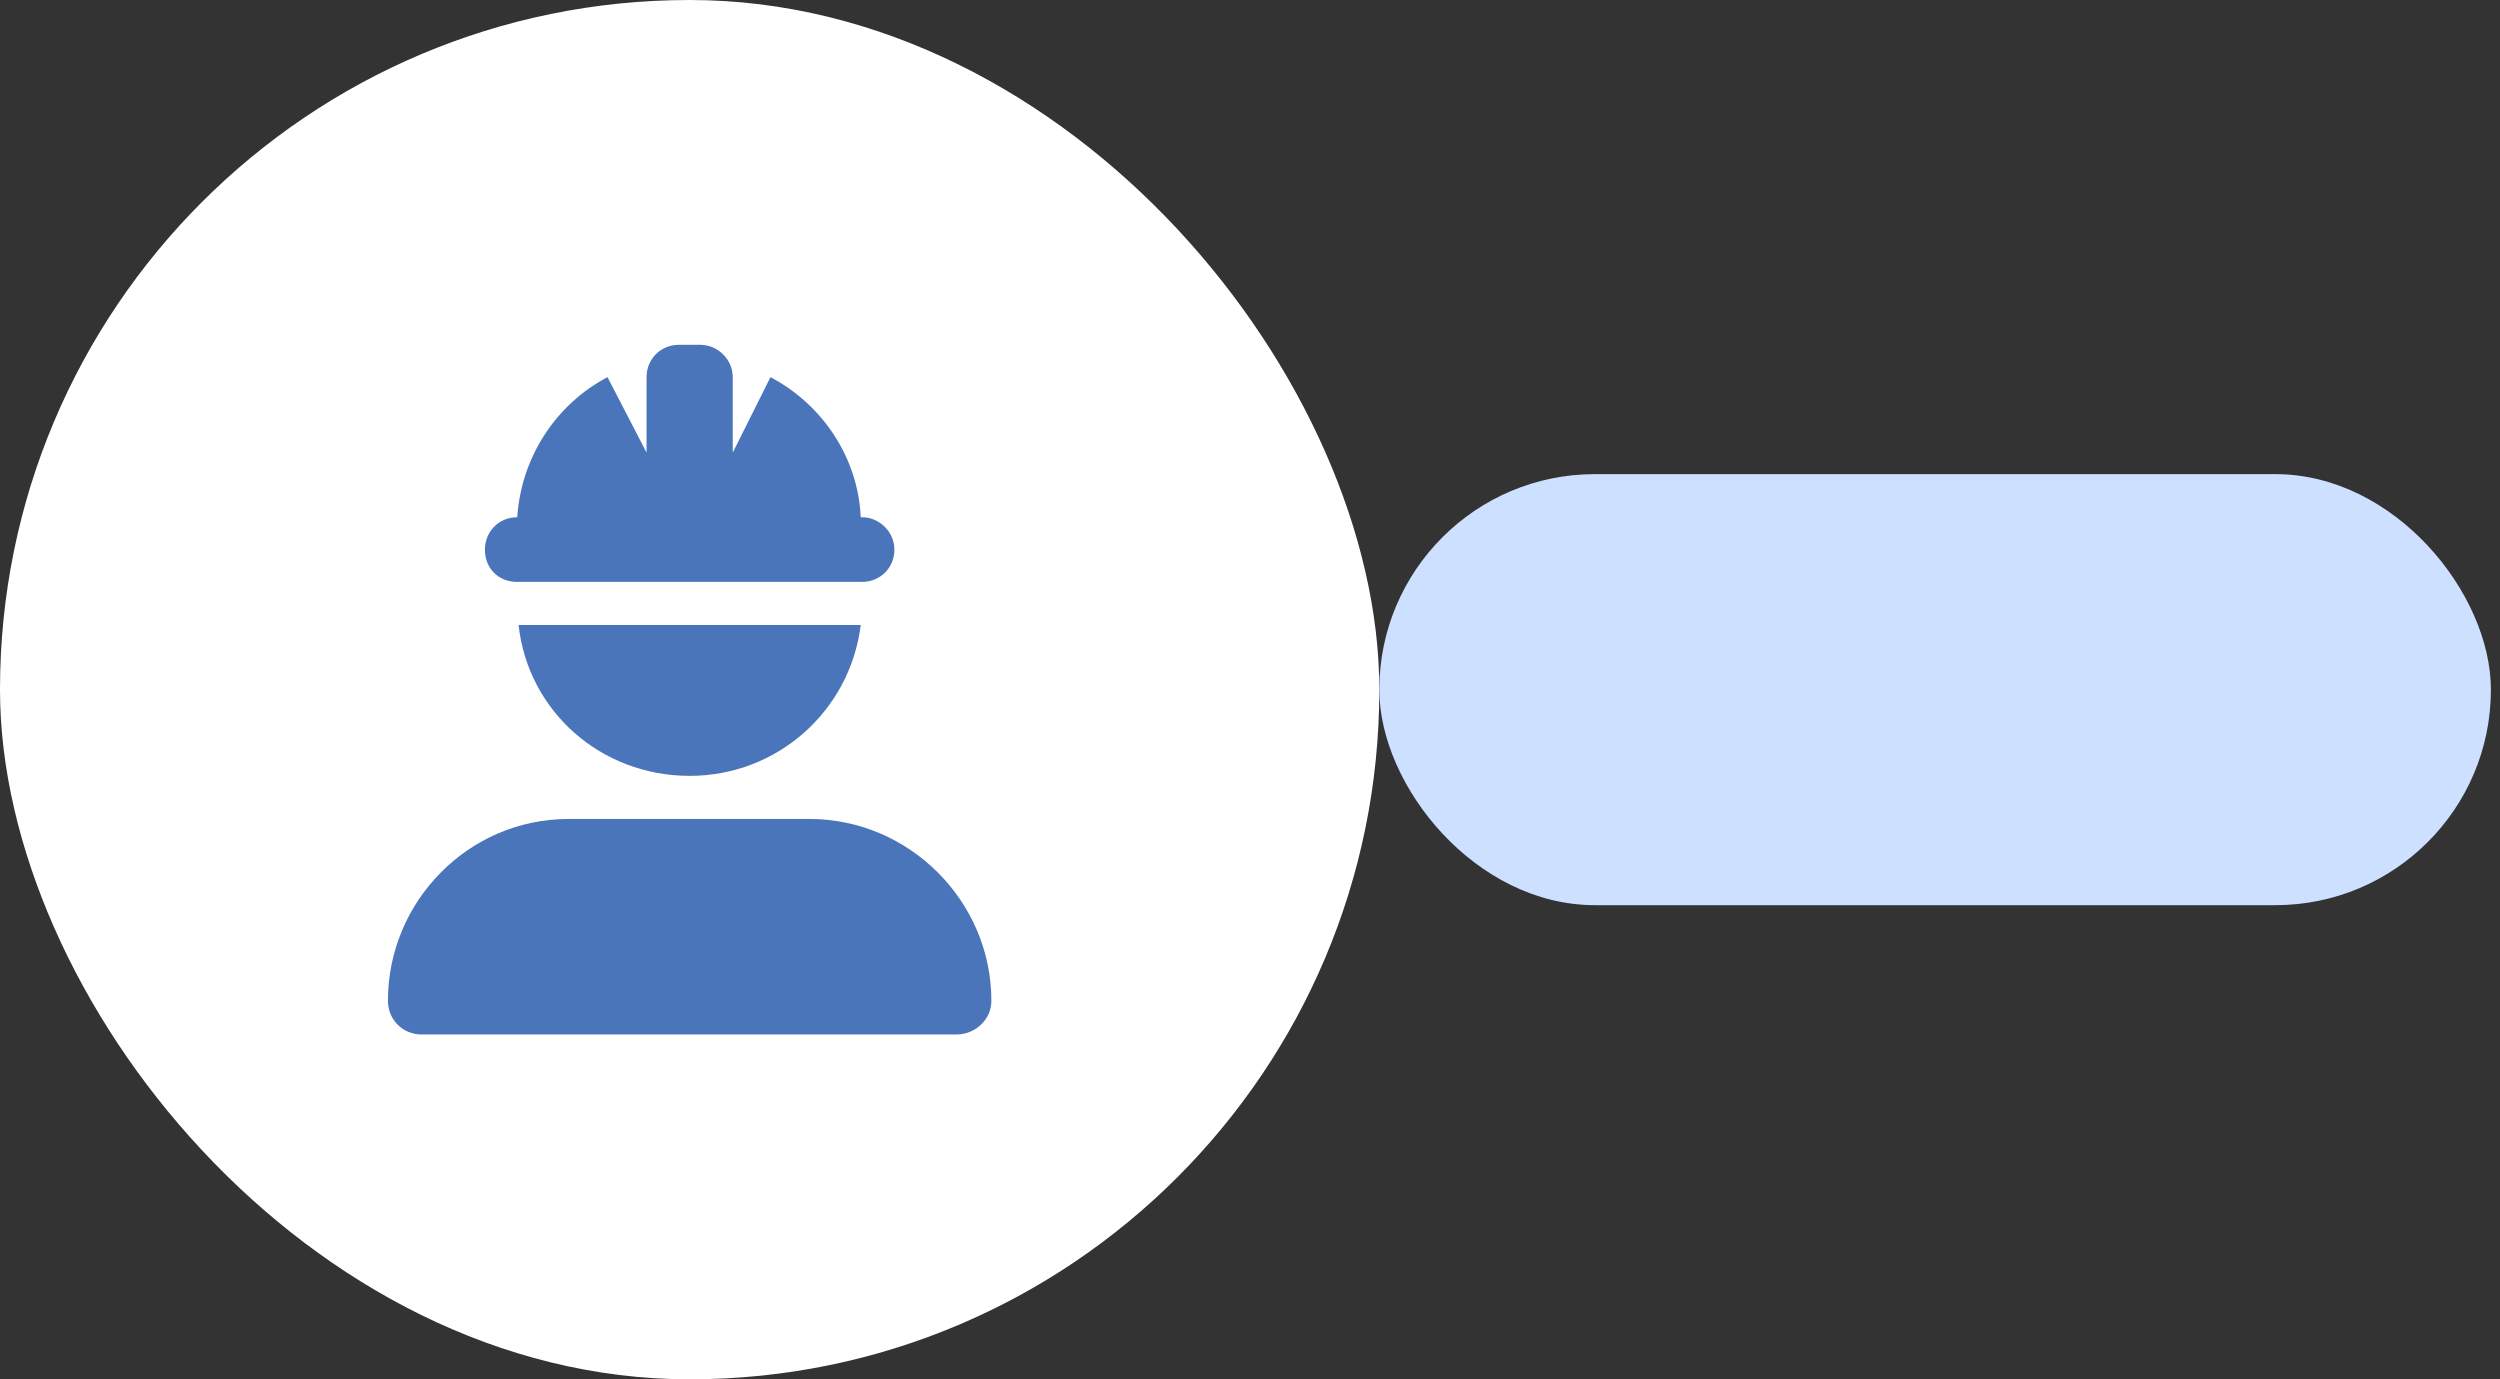 <?xml version="1.0" encoding="utf-8"?>
<svg xmlns="http://www.w3.org/2000/svg" fill="none" height="100%" overflow="visible" preserveAspectRatio="none" style="display: block;" viewBox="0 0 58 32" width="100%">
<rect x="0" y="0" width="58" height="32" fill="#333333" stroke="none"/>
<g id="Frame 2147236726">
<g id="Frame 2147236722">
<rect fill="white" height="32" rx="16" width="32"/>
<path d="M15.75 8H16.25C16.656 8 17 8.344 17 8.75V10.5L17.875 8.75C19.062 9.375 19.906 10.594 19.969 12H20C20.406 12 20.75 12.344 20.75 12.75C20.75 13.188 20.406 13.5 20 13.5H12C11.562 13.5 11.25 13.188 11.25 12.75C11.25 12.344 11.562 12 12 12C12.094 10.594 12.906 9.375 14.094 8.75L15 10.5V8.75C15 8.344 15.312 8 15.75 8ZM16 18C13.938 18 12.25 16.5 12.031 14.5H19.969C19.719 16.5 18.031 18 16 18ZM13.188 19H18.781C21.094 19 23 20.906 23 23.219C23 23.656 22.625 24 22.188 24H9.781C9.344 24 9 23.656 9 23.219C9 20.906 10.875 19 13.188 19Z" fill="#4A75BA" id="user-helmet-safety"/>
</g>
<rect fill="#CDE0FF" height="10" id="Rectangle 2994" rx="5" width="25.789" x="32" y="11"/>
</g>
</svg>